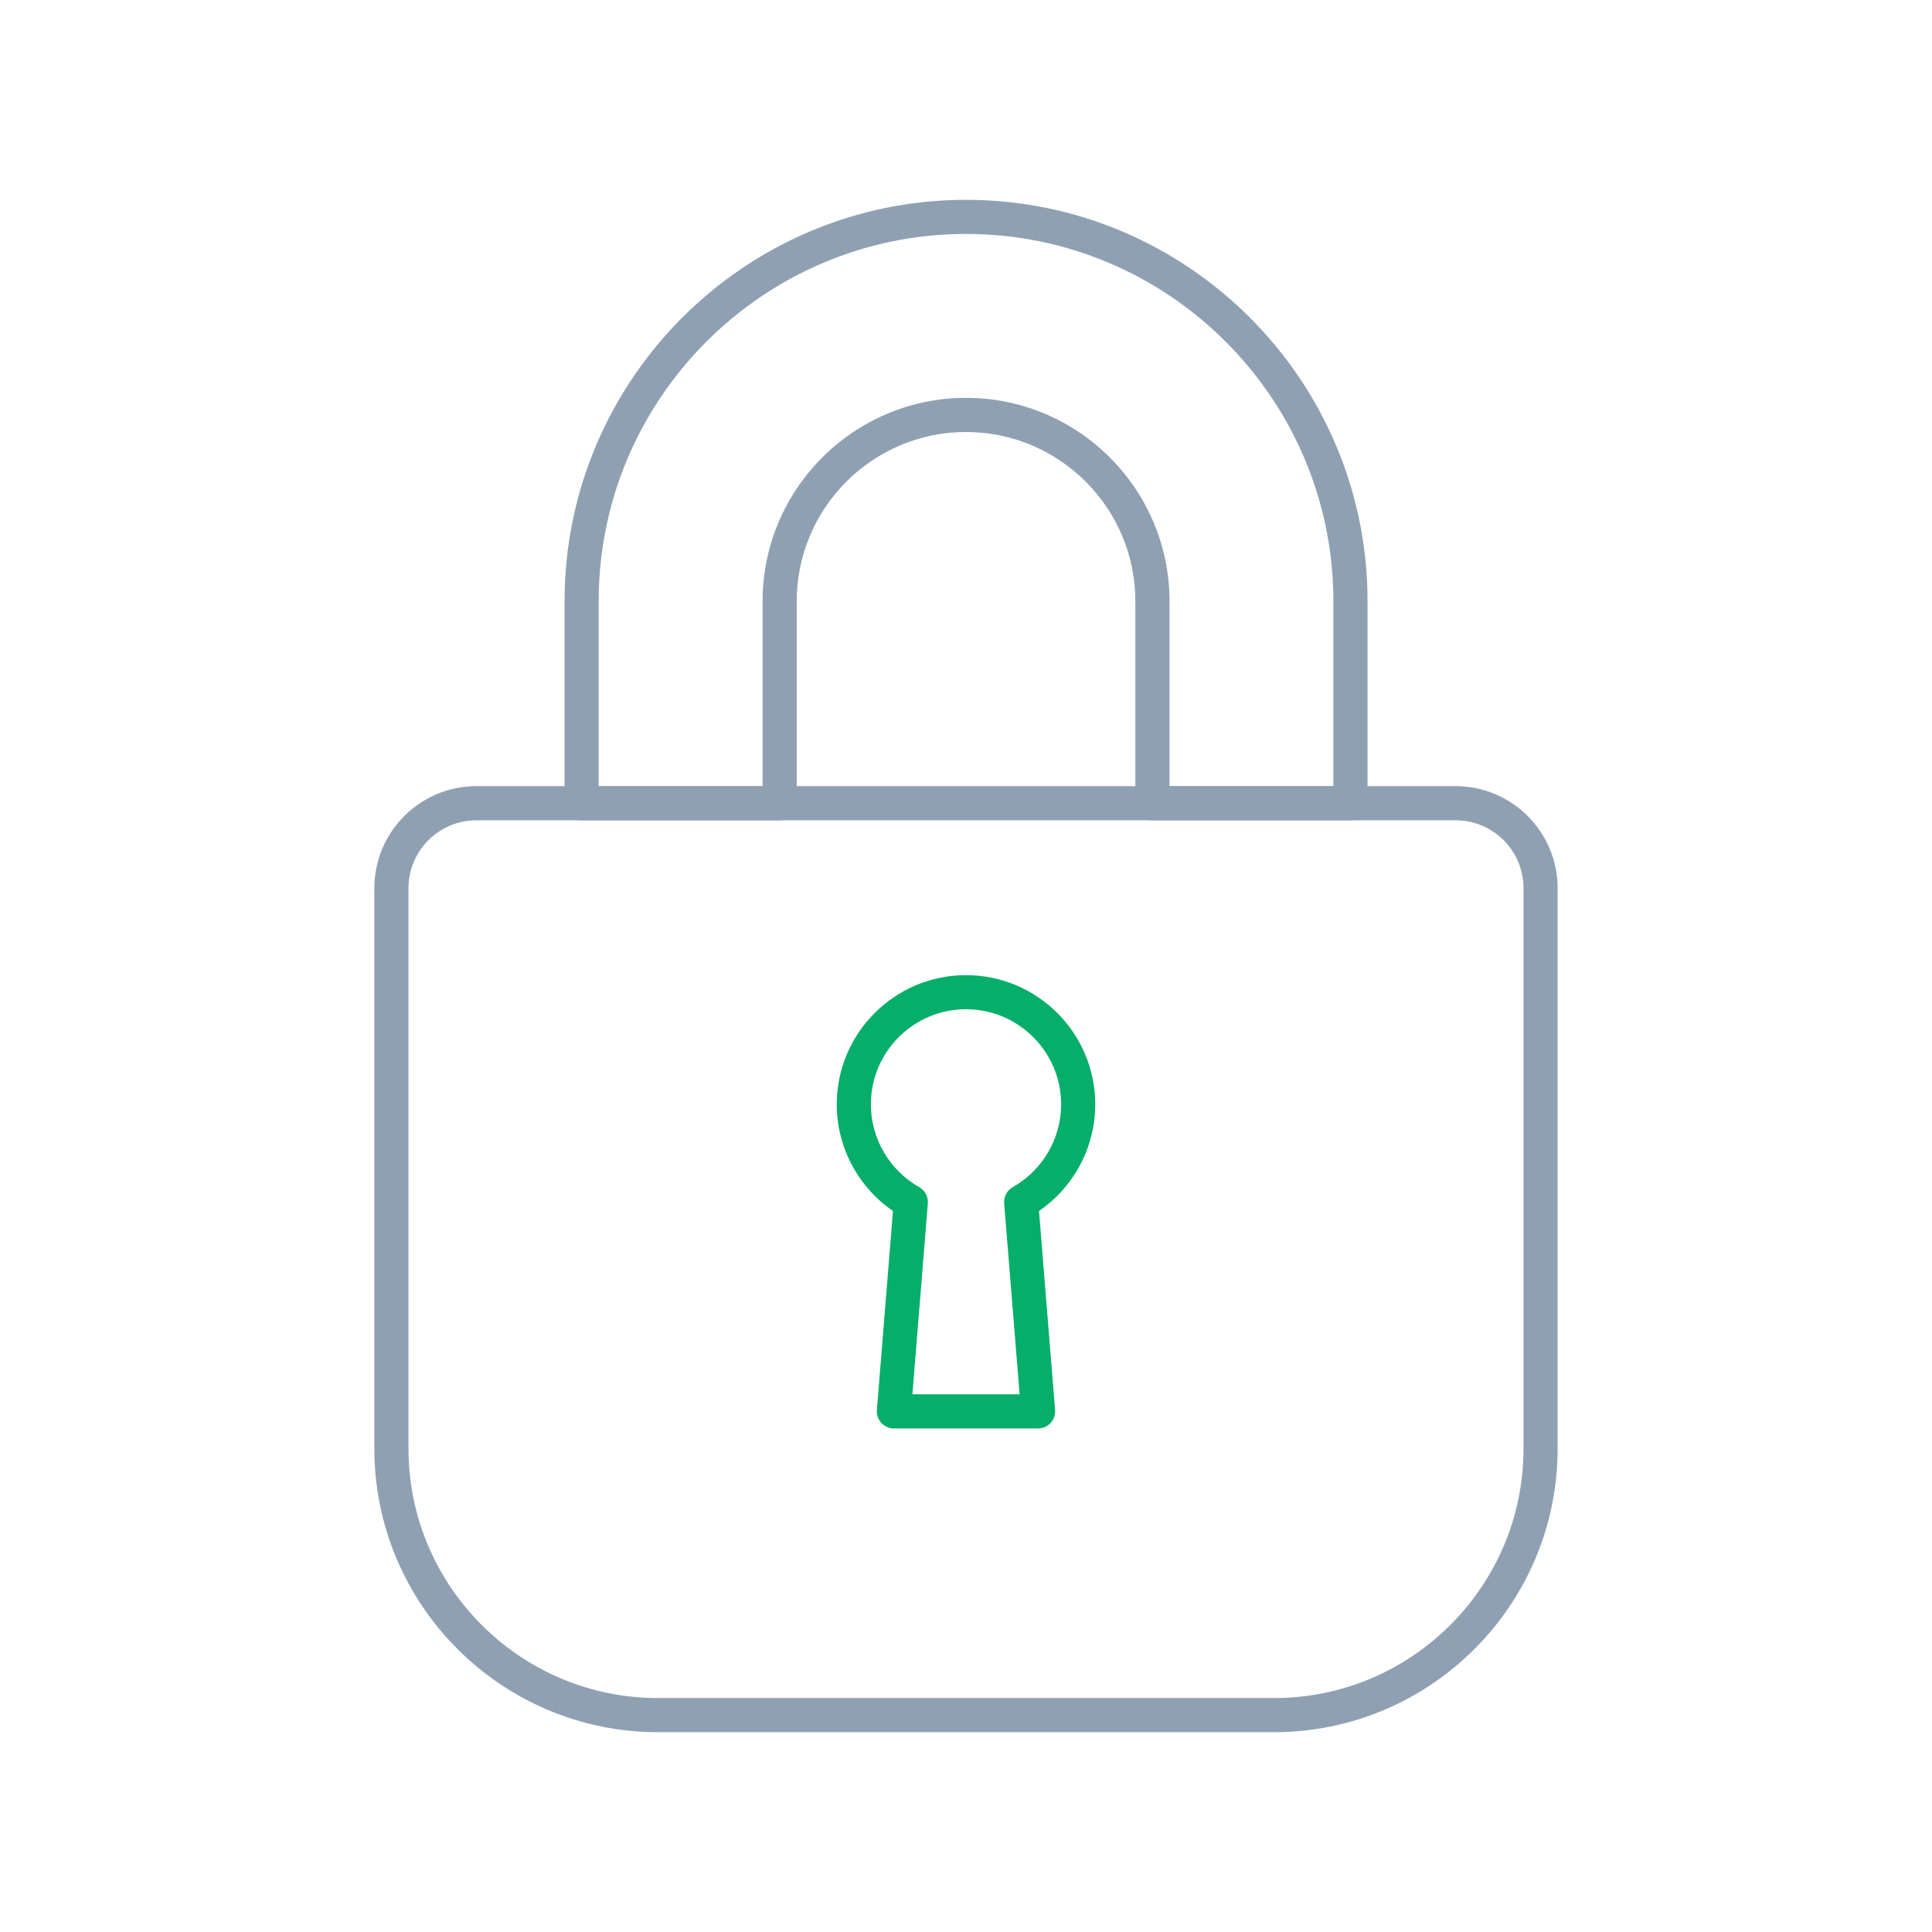 <?xml version="1.0" encoding="UTF-8"?>
<svg id="Layer_1" xmlns="http://www.w3.org/2000/svg" version="1.1" viewBox="0 0 70 70">
  <!-- Generator: Adobe Illustrator 29.5.0, SVG Export Plug-In . SVG Version: 2.1.0 Build 137)  -->
  <defs>
    <style>
      .st0 {
        fill: #05ae69;
      }

      .st1 {
        fill: #8fa0b3;
      }
    </style>
  </defs>
  <g>
    <path class="st1" d="M46.162,62.76h-22.324c-5.665,0-10.275-4.609-10.275-10.275v-20.306c0-2.037,1.658-3.695,3.695-3.695h35.483c2.037,0,3.695,1.658,3.695,3.695v20.306c0,5.666-4.609,10.275-10.274,10.275ZM17.259,29.721c-1.356,0-2.459,1.103-2.459,2.459v20.306c0,4.984,4.055,9.038,9.038,9.038h22.324c4.984,0,9.038-4.054,9.038-9.038v-20.306c0-1.356-1.103-2.459-2.459-2.459H17.259Z"/>
    <path class="st1" d="M48.929,29.721h-7.175c-.341,0-.618-.277-.618-.618v-7.316c0-3.383-2.752-6.135-6.135-6.135s-6.135,2.752-6.135,6.135v7.316c0,.341-.277.618-.618.618h-7.175c-.341,0-.618-.277-.618-.618v-7.316c0-8.021,6.526-14.547,14.547-14.547s14.547,6.526,14.547,14.547v7.316c0,.341-.277.618-.618.618ZM42.372,28.484h5.939v-6.698c0-7.339-5.971-13.31-13.31-13.31-7.339,0-13.31,5.971-13.31,13.31v6.698h5.939v-6.698c0-4.065,3.307-7.371,7.372-7.371s7.372,3.307,7.372,7.371v6.698Z"/>
  </g>
  <path class="st0" d="M37.612,51.755h-5.225c-.173,0-.337-.072-.454-.199-.117-.127-.176-.297-.162-.469l.583-7.211c-1.266-.869-2.037-2.314-2.037-3.862,0-2.582,2.101-4.683,4.683-4.683s4.683,2.101,4.683,4.683c0,1.547-.771,2.993-2.038,3.861l.583,7.212c.014.172-.045.342-.162.469-.117.127-.282.199-.454.199ZM33.058,50.518h3.884l-.559-6.918c-.019-.24.102-.469.312-.588,1.081-.612,1.752-1.761,1.752-2.999,0-1.901-1.546-3.447-3.447-3.447-1.901,0-3.447,1.546-3.447,3.447,0,1.238.671,2.387,1.752,2.999.209.119.331.348.312.588l-.559,6.918Z"/>
</svg>